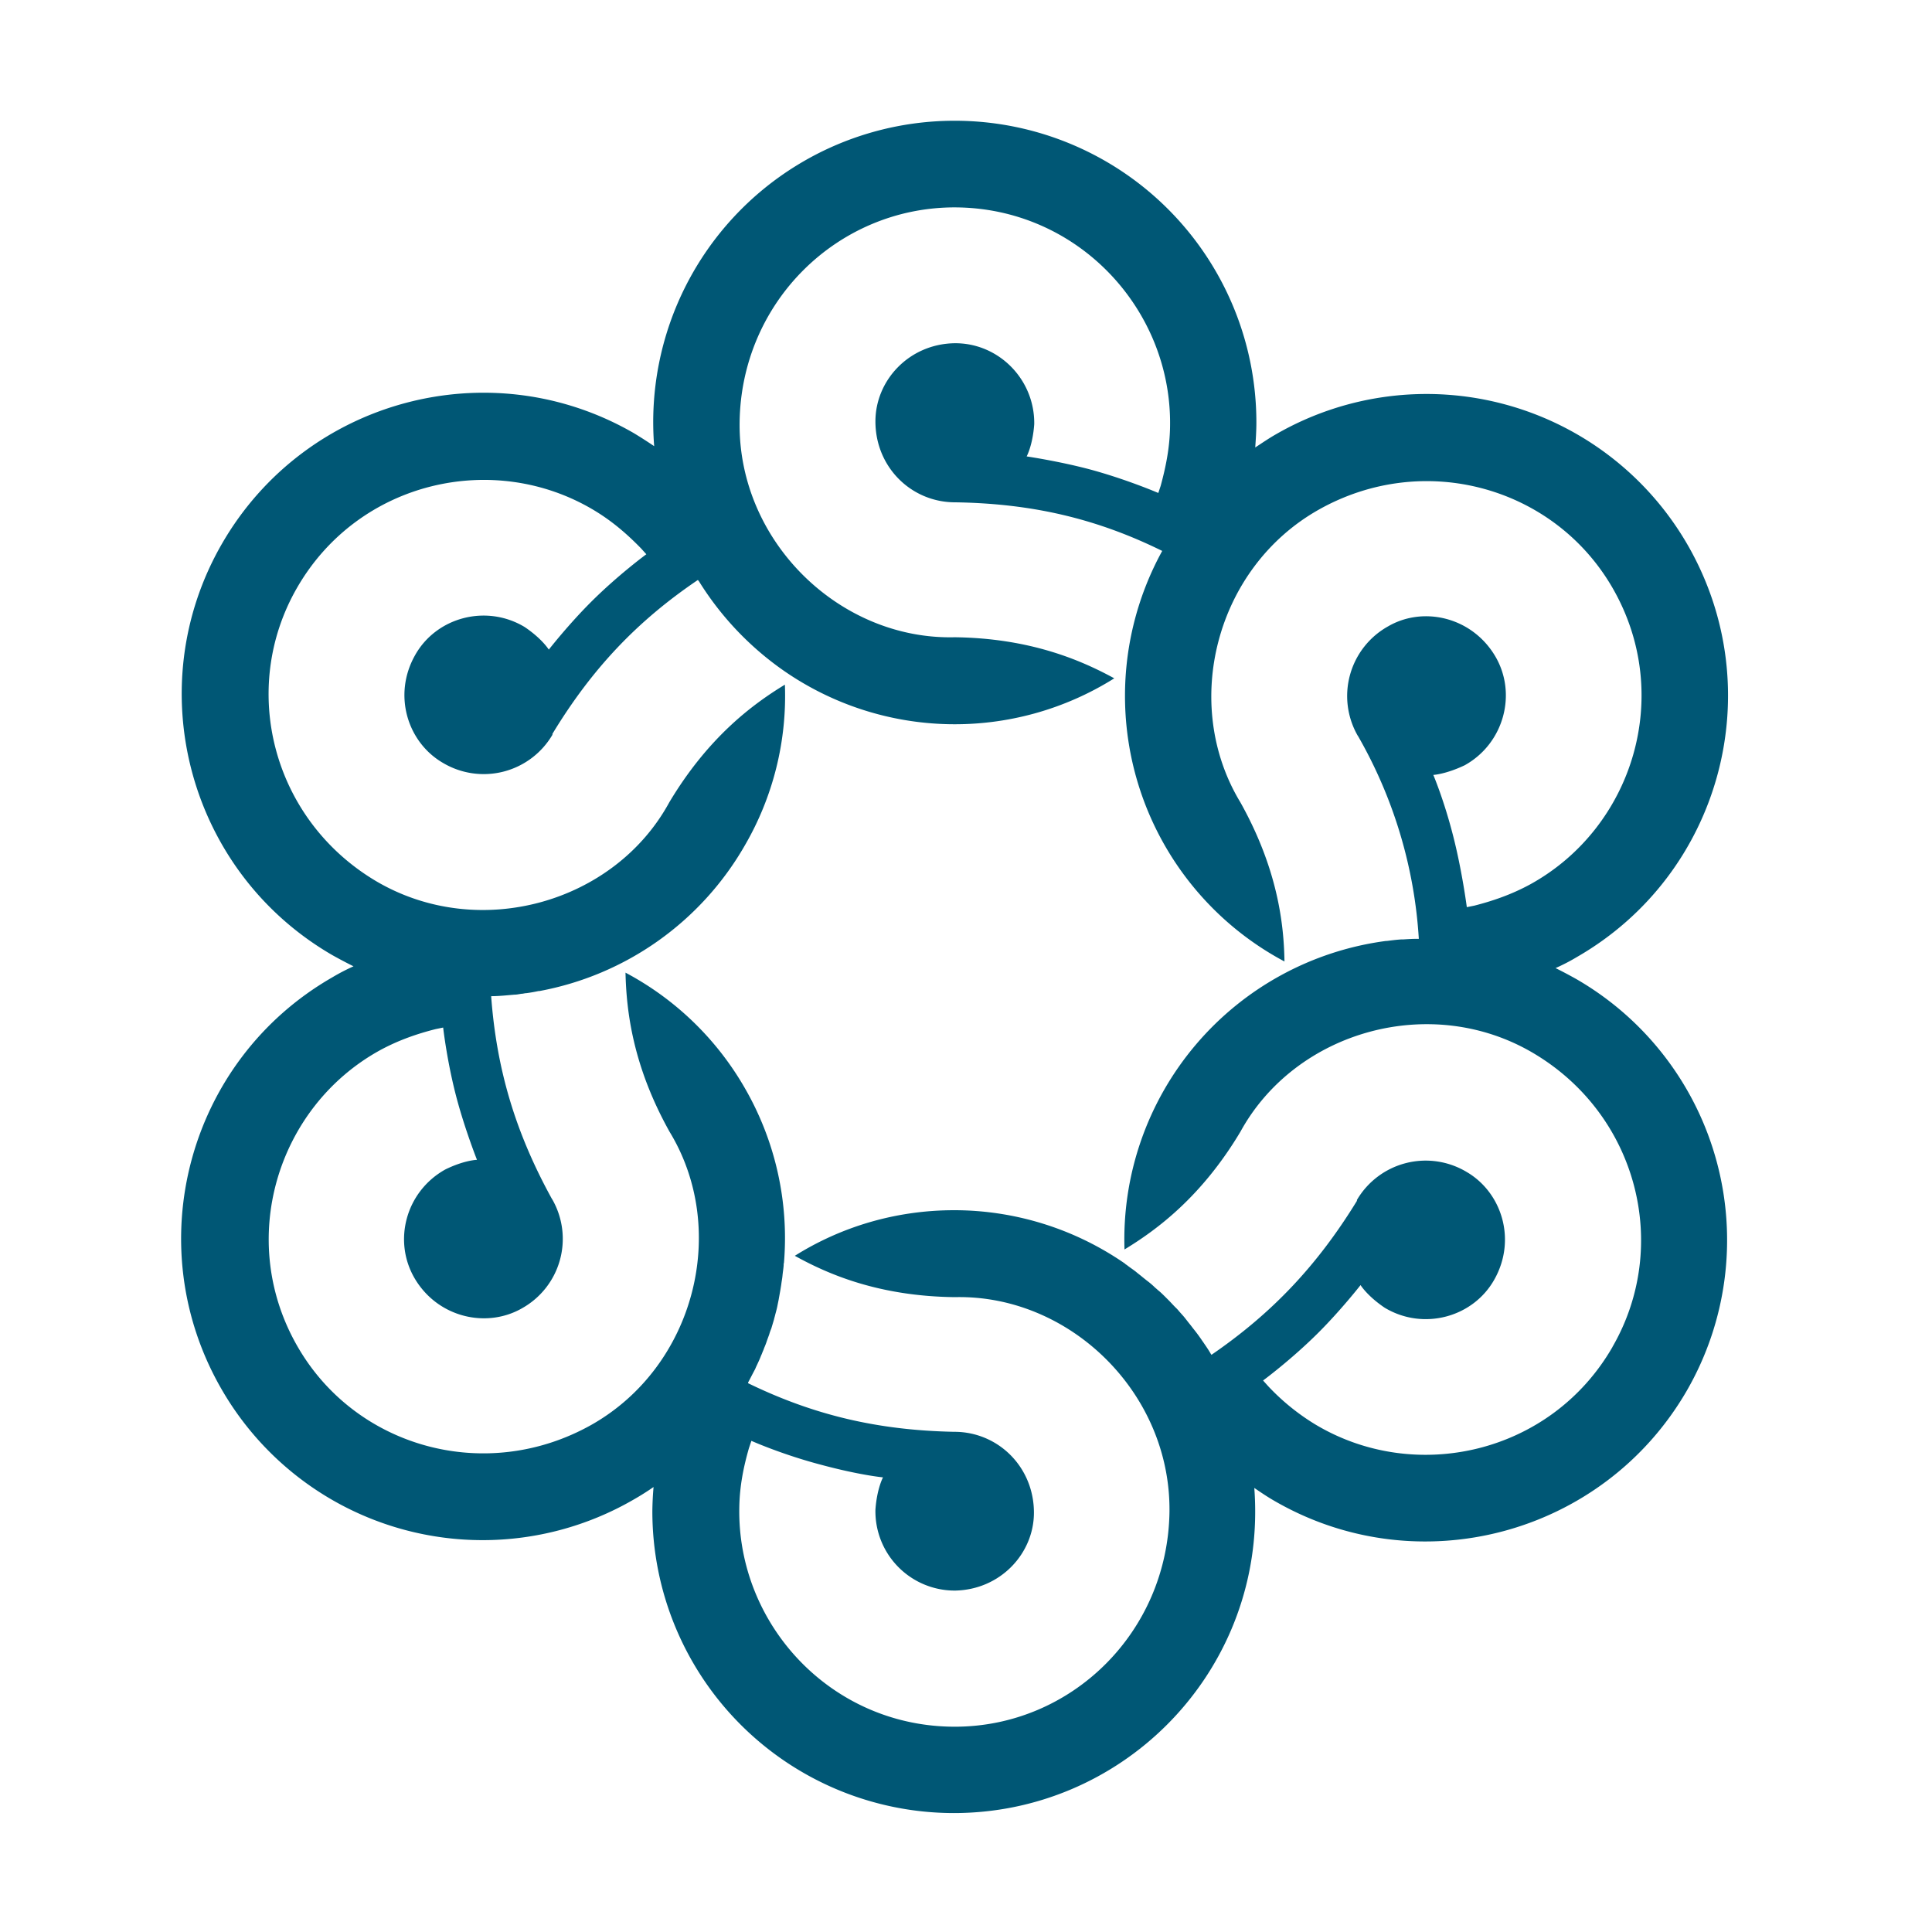 <svg xmlns="http://www.w3.org/2000/svg" fill="none" viewBox="0 0 50 50"><path fill="#005775" d="M40.805 25.344a12 12 0 0 0-.547-.29 5 5 0 0 0 .555-.288c3.734-2.149 5.015-6.914 2.867-10.657a7.8 7.8 0 0 0-10.649-2.875c-.195.11-.375.235-.554.352h.008c.015-.219.03-.43.03-.656a7.807 7.807 0 0 0-7.804-7.805 7.8 7.8 0 0 0-7.781 8.422 12 12 0 0 0-.524-.336c-3.726-2.156-8.5-.875-10.656 2.851s-.875 8.5 2.852 10.657q.268.15.547.289-.284.127-.555.289c-3.734 2.148-5.016 6.922-2.86 10.656a7.797 7.797 0 0 0 10.657 2.86 7 7 0 0 0 .523-.329 8 8 0 0 0-.031.625 7.807 7.807 0 0 0 7.797 7.813c4.305 0 7.804-3.484 7.804-7.797a8 8 0 0 0-.023-.617c.172.117.344.234.523.336 3.727 2.156 8.5.883 10.665-2.844a7.8 7.8 0 0 0-2.844-10.656m.922 9.523c-1.594 2.758-5.102 3.555-7.696 1.992a5.8 5.8 0 0 1-1.21-.984l-.133-.148s.734-.54 1.437-1.243c.586-.586 1.086-1.226 1.086-1.226s.172.281.625.586c1 .601 2.297.25 2.844-.742.57-1.024.187-2.243-.727-2.774a2.063 2.063 0 0 0-2.836.727v.023c-1.03 1.68-2.203 2.914-3.765 3.985 0 0-.008-.016-.016-.024-.062-.11-.133-.21-.203-.313-.023-.03-.047-.07-.07-.101a4 4 0 0 0-.157-.21c-.039-.048-.078-.102-.117-.15-.039-.046-.078-.1-.117-.148-.047-.062-.102-.117-.156-.18a1 1 0 0 0-.094-.101c-.063-.063-.117-.125-.18-.188l-.078-.078c-.062-.062-.133-.133-.203-.187-.023-.024-.055-.047-.078-.07a2 2 0 0 0-.203-.172l-.117-.094c-.055-.047-.11-.086-.164-.133-.079-.062-.165-.117-.243-.18a.1.1 0 0 1-.039-.03 7.77 7.77 0 0 0-4.422-1.384c-1.515 0-2.93.43-4.125 1.18.86.477 2.172 1.047 4.141 1.07 2.969-.07 5.586 2.47 5.555 5.547-.04 3.125-2.54 5.57-5.555 5.57-3.195 0-5.633-2.64-5.578-5.671.008-.57.117-1.078.25-1.54l.063-.187s.788.352 1.796.617c1.016.274 1.61.328 1.61.328s-.157.29-.196.836a2.053 2.053 0 0 0 2.063 2.094c1.172-.023 2.039-.96 2.039-2.016 0-1.18-.922-2.086-2.047-2.093h-.023c-1.97-.04-3.625-.43-5.328-1.258v-.016c.062-.117.117-.226.18-.343.015-.032.023-.055.038-.086.04-.086.086-.18.117-.266.024-.047.04-.102.063-.148.023-.07.055-.133.078-.204.024-.07.047-.132.07-.195.016-.055.032-.102.055-.156l.07-.235c.008-.039.024-.086.032-.125.023-.086.047-.171.062-.257l.024-.117.046-.258.024-.149c.008-.07.023-.14.031-.219.008-.093.024-.18.031-.273 0-.023 0-.047.008-.07a7.76 7.76 0 0 0-1.015-4.524 7.75 7.75 0 0 0-3.086-2.984c.023.976.18 2.398 1.14 4.117 1.547 2.54.657 6.07-2.023 7.586-2.727 1.531-6.094.594-7.602-2.023-1.593-2.758-.531-6.196 2.117-7.664.5-.274.993-.438 1.454-.555l.195-.04s.101.907.36 1.868c.218.805.515 1.555.515 1.555s-.328.008-.82.25c-1.024.57-1.368 1.859-.782 2.836.602 1 1.852 1.28 2.766.757a2.057 2.057 0 0 0 .789-2.812l-.016-.024c-.945-1.718-1.43-3.351-1.57-5.242.203 0 .406-.023.602-.039.062 0 .125-.015.18-.023.046 0 .085-.016.132-.016a4 4 0 0 0 .313-.055h.023a7.76 7.76 0 0 0 5.313-3.765 7.7 7.7 0 0 0 1.039-4.164c-.836.508-1.985 1.36-2.993 3.047-1.421 2.609-4.93 3.601-7.585 2.039-2.688-1.594-3.555-4.977-2.047-7.594 1.593-2.766 5.101-3.563 7.695-2 .492.297.875.64 1.21.984l.134.149s-.735.539-1.438 1.242c-.586.586-1.086 1.226-1.086 1.226s-.172-.28-.625-.585c-1-.602-2.297-.25-2.843.742-.57 1.023-.188 2.242.726 2.773a2.063 2.063 0 0 0 2.836-.726v-.024c1.023-1.687 2.195-2.922 3.766-3.984 0 .008.015.023.023.031a7.9 7.9 0 0 0 2.211 2.328 7.76 7.76 0 0 0 8.54.188c-.86-.47-2.18-1.04-4.134-1.063-2.968.07-5.593-2.469-5.562-5.547.031-3.125 2.531-5.57 5.554-5.578 3.188 0 5.633 2.633 5.586 5.664-.007.57-.117 1.078-.242 1.54l-.062.187s-.836-.36-1.797-.617c-.805-.211-1.61-.329-1.61-.329s.157-.288.196-.835c.015-1.164-.93-2.11-2.07-2.094-1.172.023-2.04.96-2.04 2.023 0 1.18.922 2.086 2.047 2.094h.024c1.968.031 3.64.414 5.351 1.258a7.787 7.787 0 0 0 3.164 10.625c-.015-.977-.18-2.399-1.14-4.117-1.54-2.54-.649-6.07 2.031-7.578 2.726-1.532 6.094-.586 7.601 2.03 1.594 2.766.532 6.196-2.125 7.665-.5.273-.992.437-1.453.555l-.195.039s-.125-.961-.36-1.868c-.234-.914-.507-1.554-.507-1.554s.32-.016.812-.25c1.016-.563 1.368-1.86.782-2.836-.602-1-1.852-1.29-2.766-.758a2.064 2.064 0 0 0-.789 2.82l.016.024a12 12 0 0 1 1.57 5.242h-.055c-.117 0-.234.008-.351.015h-.047c-.125.008-.25.024-.375.04h-.024a7.793 7.793 0 0 0-6.765 7.984c.836-.508 1.992-1.36 3-3.047 1.43-2.61 4.937-3.602 7.586-2.031 2.687 1.594 3.554 4.976 2.046 7.594z"/></svg>
